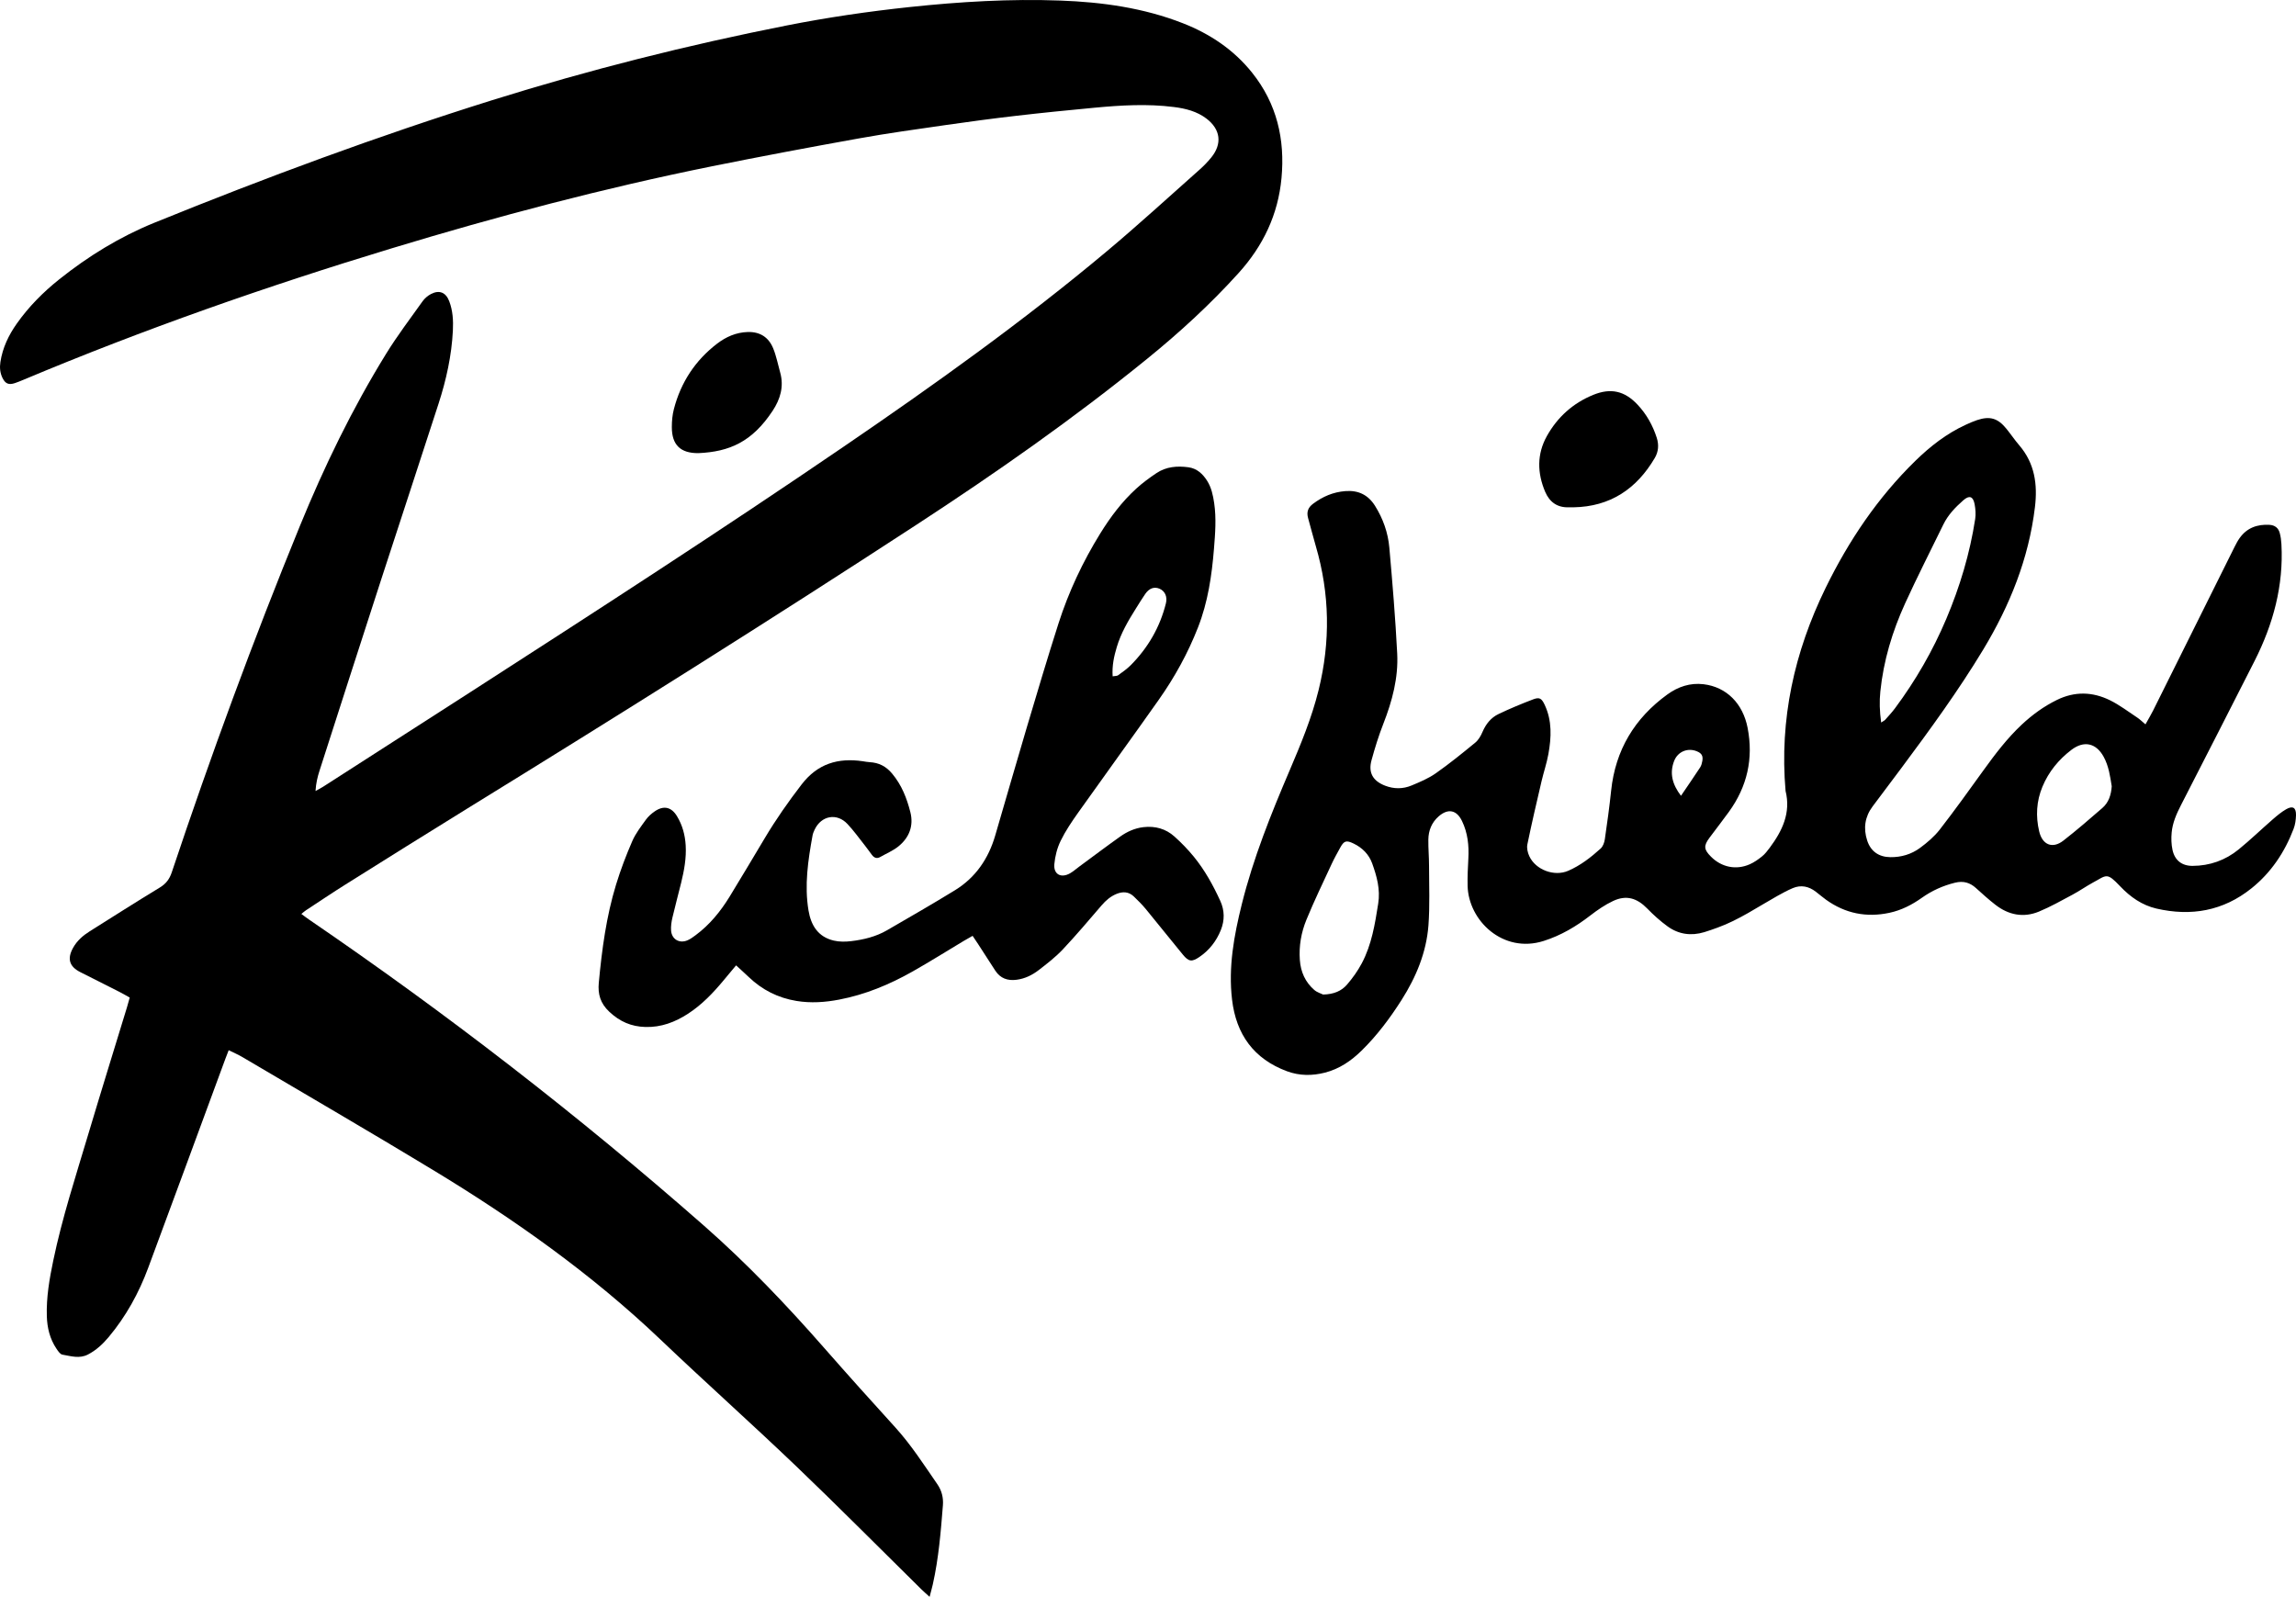 <?xml version="1.0" encoding="UTF-8"?><svg id="Richfield" xmlns="http://www.w3.org/2000/svg" width="785.82" height="546.56" viewBox="0 0 785.82 546.56"><path id="R" d="M44.45,341.47c-1.28-.71-2.39-1.37-3.53-1.95-4.46-2.27-8.92-4.52-13.39-6.76-3.82-1.92-4.62-4.59-2.5-8.38,1.36-2.43,3.39-4.18,5.71-5.64,7.97-5,15.89-10.07,23.94-14.95,2.12-1.29,3.32-2.87,4.1-5.19,13.35-39.96,27.88-79.49,43.82-118.48,8.34-20.41,17.95-40.22,29.53-59,3.83-6.21,8.26-12.05,12.5-18,.73-1.02,1.8-1.93,2.91-2.5,2.84-1.46,5.06-.54,6.21,2.48,1.24,3.24,1.42,6.63,1.25,10.06-.43,8.56-2.27,16.86-4.89,24.97-6.49,20.08-13.12,40.12-19.64,60.2-7.07,21.79-14.08,43.6-21.09,65.4-.7,2.16-1.24,4.38-1.39,7.01.89-.5,1.82-.96,2.68-1.51,16.76-10.76,33.53-21.51,50.27-32.3,42.92-27.65,85.8-55.35,127.96-84.15,30.85-21.07,61.25-42.76,89.91-66.77,10.82-9.06,21.23-18.61,31.79-27.98,1.42-1.26,2.75-2.64,3.95-4.11,3.82-4.69,3.2-9.63-1.61-13.31-3.29-2.51-7.18-3.48-11.18-3.98-9.1-1.16-18.19-.6-27.27.25-8.96.84-17.92,1.74-26.87,2.78-7.95.92-15.88,1.98-23.8,3.12-9.99,1.44-20.01,2.82-29.94,4.61-16.82,3.02-33.62,6.18-50.37,9.56-36.96,7.47-73.39,17.11-109.46,28.05-42.78,12.97-84.95,27.73-126.19,45.06-.92.39-1.85.76-2.8,1.08-2.05.67-3.2.22-4.17-1.7-.88-1.75-1.05-3.61-.75-5.55.75-4.86,2.8-9.16,5.61-13.13,4.07-5.77,9-10.74,14.5-15.13,9.98-7.97,20.77-14.59,32.65-19.42,37.99-15.42,76.41-29.67,115.55-41.92,33.13-10.37,66.74-18.84,100.79-25.57,13.93-2.75,27.98-4.81,42.11-6.31,17.15-1.82,34.33-2.86,51.56-2.22,14.35.53,28.5,2.49,41.98,7.78,9.29,3.65,17.38,9.06,23.66,16.92,8.46,10.59,11.29,22.8,10.05,36.07-1.16,12.49-6.27,23.19-14.69,32.5-9.63,10.66-20.16,20.32-31.3,29.36-25.21,20.48-51.78,39.07-78.96,56.8-50.72,33.09-102.01,65.27-153.57,97.03-13.97,8.61-27.87,17.34-41.78,26.06-4.58,2.87-9.06,5.89-13.58,8.86-.49.32-.92.72-1.58,1.25.94.69,1.7,1.29,2.51,1.84,47.19,32.22,92.3,67.1,135.24,104.82,14.79,12.99,28.29,27.16,41.24,41.94,7.98,9.11,16.09,18.12,24.24,27.09,5.48,6.03,9.86,12.86,14.46,19.53,1.48,2.14,2.09,4.6,1.89,7.14-.72,9.08-1.45,18.16-3.45,27.07-.28,1.25-.64,2.49-1.11,4.31-1.17-1.07-2.03-1.8-2.83-2.59-14.27-14.05-28.37-28.29-42.84-42.13-15.27-14.6-31.04-28.68-46.34-43.25-23.69-22.58-50.22-41.33-78.1-58.22-21.57-13.06-43.37-25.74-65.09-38.56-1.43-.85-2.98-1.5-4.69-2.35-.47,1.22-.83,2.12-1.17,3.04-8.79,23.84-17.55,47.69-26.4,71.51-3.19,8.59-7.58,16.55-13.49,23.62-2.01,2.4-4.26,4.5-7.07,5.97-2.93,1.54-5.89.56-8.79.06-.78-.14-1.51-1.26-2.05-2.07-2.24-3.34-3.15-7.1-3.27-11.08-.2-6.45.89-12.77,2.2-19.04,3.04-14.62,7.67-28.8,11.93-43.07,4.35-14.57,8.86-29.09,13.3-43.63.29-.95.54-1.92.93-3.29h.06Z"/><path id="field" d="M734.29,247.94c1.03-1.85,1.9-3.28,2.64-4.77,9.28-18.63,18.54-37.27,27.82-55.9.53-1.07,1.1-2.15,1.79-3.12,2.5-3.5,6.04-4.75,10.21-4.51,1.81.11,3.04,1.05,3.5,2.77.34,1.24.51,2.55.58,3.83.78,14.18-2.81,27.38-9.15,39.91-8.36,16.52-16.82,32.99-25.25,49.47-1.52,2.96-2.85,6-3.16,9.32-.18,1.96-.13,4.02.28,5.94.77,3.6,3.21,5.5,6.86,5.49,5.9-.02,11.25-1.92,15.8-5.64,4.03-3.29,7.78-6.91,11.71-10.33,1.43-1.24,2.91-2.48,4.54-3.42,2.26-1.29,3.42-.57,3.36,2.06-.04,1.57-.27,3.22-.83,4.68-3.06,8-7.69,14.95-14.42,20.34-9.66,7.74-20.64,9.66-32.52,6.92-4.92-1.14-8.91-3.95-12.37-7.58-4.62-4.86-4.55-3.95-9.36-1.32-2.37,1.3-4.59,2.86-6.96,4.13-3.78,2.02-7.54,4.15-11.49,5.79-5.34,2.21-10.43,1.19-14.96-2.34-2.29-1.78-4.45-3.73-6.6-5.68-2.09-1.9-4.34-2.55-7.17-1.86-4.15,1.02-7.93,2.72-11.39,5.18-3.38,2.4-7.01,4.26-11.09,5.13-7.86,1.68-15.1.24-21.65-4.45-1.22-.87-2.35-1.87-3.55-2.78-2.41-1.84-5.06-2.41-7.9-1.21-1.83.78-3.59,1.74-5.33,2.71-6.71,3.77-13.08,8.16-20.39,10.8-1.5.54-3.01,1.09-4.54,1.55-4.5,1.36-8.79.76-12.57-1.98-2.49-1.81-4.82-3.91-6.97-6.12-3.5-3.58-7.14-4.69-11.65-2.58-2.77,1.3-5.37,3.09-7.81,4.97-4.87,3.77-10.05,6.84-15.97,8.72-13.91,4.42-25.75-6.96-26.03-18.87-.07-3.1.08-6.21.25-9.3.25-4.47-.2-8.8-2.17-12.88-1.83-3.8-4.77-4.39-7.96-1.62-2.41,2.1-3.52,4.86-3.56,7.98-.04,3,.24,6,.24,9,0,6.8.3,13.62-.21,20.39-.71,9.24-4.22,17.67-9.17,25.46-3.98,6.26-8.42,12.2-13.74,17.41-3.55,3.48-7.58,6.23-12.47,7.49-4.37,1.13-8.75,1.12-13-.45-11.38-4.21-17.42-12.61-18.83-24.5-1.32-11.13.66-21.94,3.33-32.67,3.93-15.79,9.97-30.82,16.34-45.73,3.85-9.02,7.6-18.06,9.96-27.63,4.07-16.52,3.82-32.9-.97-49.23-.93-3.17-1.73-6.37-2.63-9.55-.58-2.07-.08-3.62,1.71-4.95,3.3-2.46,6.87-4,11.01-4.32,4.43-.35,7.79,1.25,10.16,5.01,2.77,4.41,4.47,9.24,4.92,14.36,1.07,12.06,2.07,24.13,2.69,36.22.42,8.3-1.7,16.25-4.72,23.98-1.6,4.08-2.91,8.3-4.07,12.54-1.18,4.3.49,7.1,4.66,8.72,3.05,1.18,6.13,1.15,9.07-.08,2.85-1.19,5.77-2.41,8.27-4.17,4.66-3.27,9.1-6.87,13.5-10.49,1.1-.9,1.91-2.32,2.48-3.66,1.16-2.71,2.9-4.89,5.5-6.13,3.87-1.85,7.84-3.5,11.86-5.03,2.2-.83,2.89-.31,3.94,1.91,2.55,5.44,2.28,11.11,1.26,16.79-.56,3.14-1.61,6.19-2.34,9.3-1.68,7.2-3.37,14.41-4.86,21.65-.26,1.26.1,2.83.66,4.03,2.17,4.7,8.56,7.07,13.31,5.01,4.18-1.81,7.75-4.58,11.1-7.61.8-.72,1.28-2.06,1.44-3.18.81-5.54,1.58-11.09,2.16-16.65,1.46-13.88,8.01-24.77,19.22-32.9,3.66-2.66,7.84-4.08,12.42-3.52,7.87.95,13.45,6.6,15.07,14.93,2.04,10.51-.13,20.08-6.39,28.73-2.17,3-4.45,5.92-6.66,8.89-2.05,2.75-1.95,4.02.52,6.48,3.6,3.61,8.57,4.66,13.25,2.6,1.53-.67,2.95-1.68,4.26-2.74,1-.8,1.8-1.88,2.58-2.91,4.3-5.78,7.3-11.95,5.43-19.46-2.12-24.49,2.98-47.54,13.72-69.51,7.9-16.15,17.79-30.85,30.68-43.45,5.12-5,10.7-9.35,17.24-12.36,1.27-.58,2.55-1.16,3.88-1.6,4.42-1.47,7.12-.68,10.07,2.96,1.51,1.87,2.86,3.87,4.42,5.69,5.28,6.18,6.28,13.35,5.34,21.14-2.12,17.63-8.59,33.65-17.68,48.72-8.5,14.08-18.18,27.34-27.98,40.51-3.29,4.42-6.61,8.81-9.91,13.22-2.66,3.56-3.2,7.5-1.84,11.66,1.21,3.72,4,5.64,7.91,5.69,3.73.05,7.2-.98,10.15-3.15,2.47-1.82,4.91-3.89,6.78-6.3,5.16-6.64,10.05-13.48,14.97-20.3,3.99-5.53,8.1-10.95,13.1-15.63,3.6-3.36,7.53-6.23,11.99-8.42,6.14-3.02,12.24-2.83,18.2.1,3.29,1.62,6.26,3.9,9.34,5.93.82.54,1.53,1.25,2.76,2.28l.03.05ZM452.82,340.41c3.72-.08,6.32-1.23,8.19-3.39,1.94-2.24,3.7-4.72,5.09-7.34,3.37-6.36,4.49-13.37,5.6-20.4.77-4.87-.47-9.32-2.05-13.73-1.12-3.12-3.38-5.39-6.4-6.84-2.47-1.19-3.26-.95-4.56,1.43-1,1.84-2.04,3.67-2.92,5.57-2.93,6.34-5.99,12.63-8.63,19.08-1.79,4.35-2.61,9.01-2.26,13.79.29,4.07,1.85,7.57,4.93,10.25.99.86,2.38,1.25,3,1.56v.02ZM643.83,247.31c.79-.53,1.17-.69,1.41-.97,1.13-1.27,2.29-2.52,3.31-3.88,7.08-9.51,12.96-19.72,17.58-30.63,4.65-11,8.07-22.37,9.89-34.19.25-1.64.11-3.4-.19-5.04-.51-2.74-1.82-3.17-3.87-1.37-2.72,2.39-5.22,4.98-6.83,8.28-4.38,8.99-8.93,17.89-13.08,26.99-4.38,9.59-7.41,19.63-8.49,30.18-.35,3.37-.25,6.75.28,10.63h-.01ZM722.74,269.05c-.52-3.26-1-6.85-2.77-10.06-2.59-4.69-6.74-5.59-11.03-2.32-4.37,3.33-7.77,7.48-9.9,12.59-2.07,4.97-2.34,10.11-1.12,15.3,1.09,4.64,4.57,6.05,8.27,3.17,4.58-3.56,8.97-7.37,13.35-11.17,2.14-1.86,3.02-4.42,3.22-7.53l-.02.02ZM575.32,272.39c2.37-3.49,4.5-6.58,6.56-9.72.42-.64.63-1.47.76-2.24.29-1.73-.25-2.6-1.85-3.27-3.14-1.31-6.57.07-7.82,3.33-1.6,4.18-.63,7.96,2.36,11.9h-.01Z"/><path id="ich" d="M332.86,320.33c-1.15.66-2.1,1.18-3.02,1.73-5.84,3.5-11.6,7.12-17.52,10.47-7.87,4.45-16.16,7.9-25.1,9.61-4.84.93-9.69,1.27-14.61.46-6.34-1.04-11.75-3.78-16.36-8.2-1.36-1.3-2.77-2.55-4.32-3.98-1.54,1.85-2.87,3.45-4.21,5.05-3.59,4.33-7.45,8.39-12.2,11.48-4.45,2.89-9.22,4.72-14.65,4.56-4.81-.14-8.72-1.82-12.33-5.21-3.1-2.91-3.96-6.07-3.6-9.93,1.07-11.37,2.56-22.68,5.92-33.63,1.55-5.05,3.44-10.03,5.55-14.87,1.14-2.62,2.97-4.97,4.66-7.32.8-1.11,1.9-2.08,3.04-2.86,3.05-2.09,5.69-1.49,7.6,1.68,1.85,3.05,2.76,6.41,2.97,9.97.26,4.35-.52,8.57-1.54,12.76-.97,3.98-2.06,7.94-2.99,11.93-.34,1.44-.57,2.98-.47,4.45.21,3.01,2.83,4.55,5.61,3.37,1-.42,1.9-1.1,2.78-1.75,4.82-3.57,8.54-8.14,11.65-13.21,4.07-6.66,8.06-13.37,12.06-20.07,3.8-6.37,8.03-12.41,12.56-18.3,5.47-7.13,12.48-9.21,20.94-7.97.79.12,1.58.28,2.38.32,3.15.18,5.58,1.39,7.7,3.94,3.26,3.9,5,8.4,6.21,13.14,1.2,4.71-.38,8.77-4.11,11.77-1.84,1.48-4.11,2.41-6.18,3.6-1.18.68-2.1.29-2.86-.71-.85-1.12-1.65-2.27-2.52-3.37-1.93-2.43-3.74-4.97-5.86-7.22-3.63-3.87-8.97-2.87-11.24,1.97-.3.63-.58,1.3-.7,1.97-1.54,8.49-2.82,17-1.39,25.64.85,5.14,3.29,9.08,8.65,10.34,1.9.45,4,.43,5.96.19,4.29-.51,8.48-1.53,12.26-3.72,7.79-4.51,15.6-9,23.27-13.71,7.05-4.33,11.44-10.78,13.75-18.66,3.63-12.38,7.17-24.79,10.85-37.15,3.54-11.88,7.07-23.77,10.85-35.58,3.47-10.8,8.28-21.03,14.25-30.69,3.49-5.65,7.45-10.93,12.37-15.41,2.13-1.94,4.49-3.67,6.89-5.28,3.33-2.23,7.14-2.52,10.98-1.99,2.86.4,4.85,2.25,6.35,4.61,1.48,2.33,2.02,4.96,2.42,7.66.76,5.2.35,10.39-.07,15.58-.74,9.2-2.07,18.28-5.47,26.96-3.45,8.81-7.98,17.04-13.42,24.75-9.11,12.93-18.42,25.71-27.57,38.61-2.19,3.09-4.35,6.27-6.01,9.67-1.2,2.45-1.92,5.28-2.17,8.01-.31,3.47,2.28,4.86,5.34,3.14,1.12-.63,2.1-1.52,3.15-2.29,4.67-3.44,9.31-6.94,14.04-10.3,2.38-1.69,5.02-2.89,7.98-3.23,4-.46,7.62.54,10.59,3.2,2.38,2.13,4.62,4.45,6.64,6.91,3.75,4.6,6.61,9.77,9.07,15.16,1.49,3.27,1.5,6.63.19,9.92-1.52,3.8-3.96,6.95-7.37,9.26-2.56,1.74-3.63,1.62-5.62-.79-4.27-5.18-8.43-10.44-12.69-15.61-1.27-1.54-2.69-2.95-4.13-4.33-1.71-1.64-3.73-1.74-5.85-.89-2.09.84-3.71,2.25-5.18,3.96-4.36,5.09-8.7,10.21-13.29,15.09-2.46,2.6-5.34,4.83-8.19,7.03-2.22,1.71-4.73,2.96-7.61,3.33-3.07.4-5.54-.48-7.27-3.11-1.98-3.01-3.91-6.05-5.87-9.08-.58-.9-1.2-1.79-1.92-2.87v.04ZM380.82,231.49c.91-.16,1.49-.09,1.84-.35,1.51-1.11,3.09-2.19,4.4-3.52,5.88-5.95,9.95-12.97,11.98-21.12.57-2.28-.35-4.22-2.19-5-1.8-.76-3.51-.18-4.88,1.79-1.14,1.64-2.17,3.35-3.24,5.05-2.61,4.15-5.08,8.37-6.5,13.12-.95,3.16-1.66,6.35-1.42,10.03h.01Z"/><path id="i_dot_two" d="M538.55,173.63c-.5,0-1-.02-1.5,0-4,.18-6.7-1.75-8.21-5.31-2.72-6.42-2.86-12.88.59-19.07,3.62-6.48,8.92-11.25,15.82-14.08,6.06-2.48,10.78-1.39,15.22,3.34,3.06,3.26,5.19,7.06,6.56,11.32.78,2.43.6,4.77-.68,6.94-6.24,10.6-15.26,16.65-27.81,16.87h.01Z"/><path id="i_dot_one" d="M239.02,155.1c-6.11.04-9.09-2.8-9.08-8.92,0-2.08.19-4.22.72-6.22,2.38-9.1,7.29-16.6,14.77-22.33,3.06-2.34,6.49-3.86,10.47-3.99,4.23-.13,7.17,1.81,8.72,5.57,1.09,2.66,1.63,5.54,2.41,8.32,1.34,4.8.01,9.14-2.6,13.1-7.04,10.64-14.78,13.99-25.39,14.47h-.02Z"/></svg>